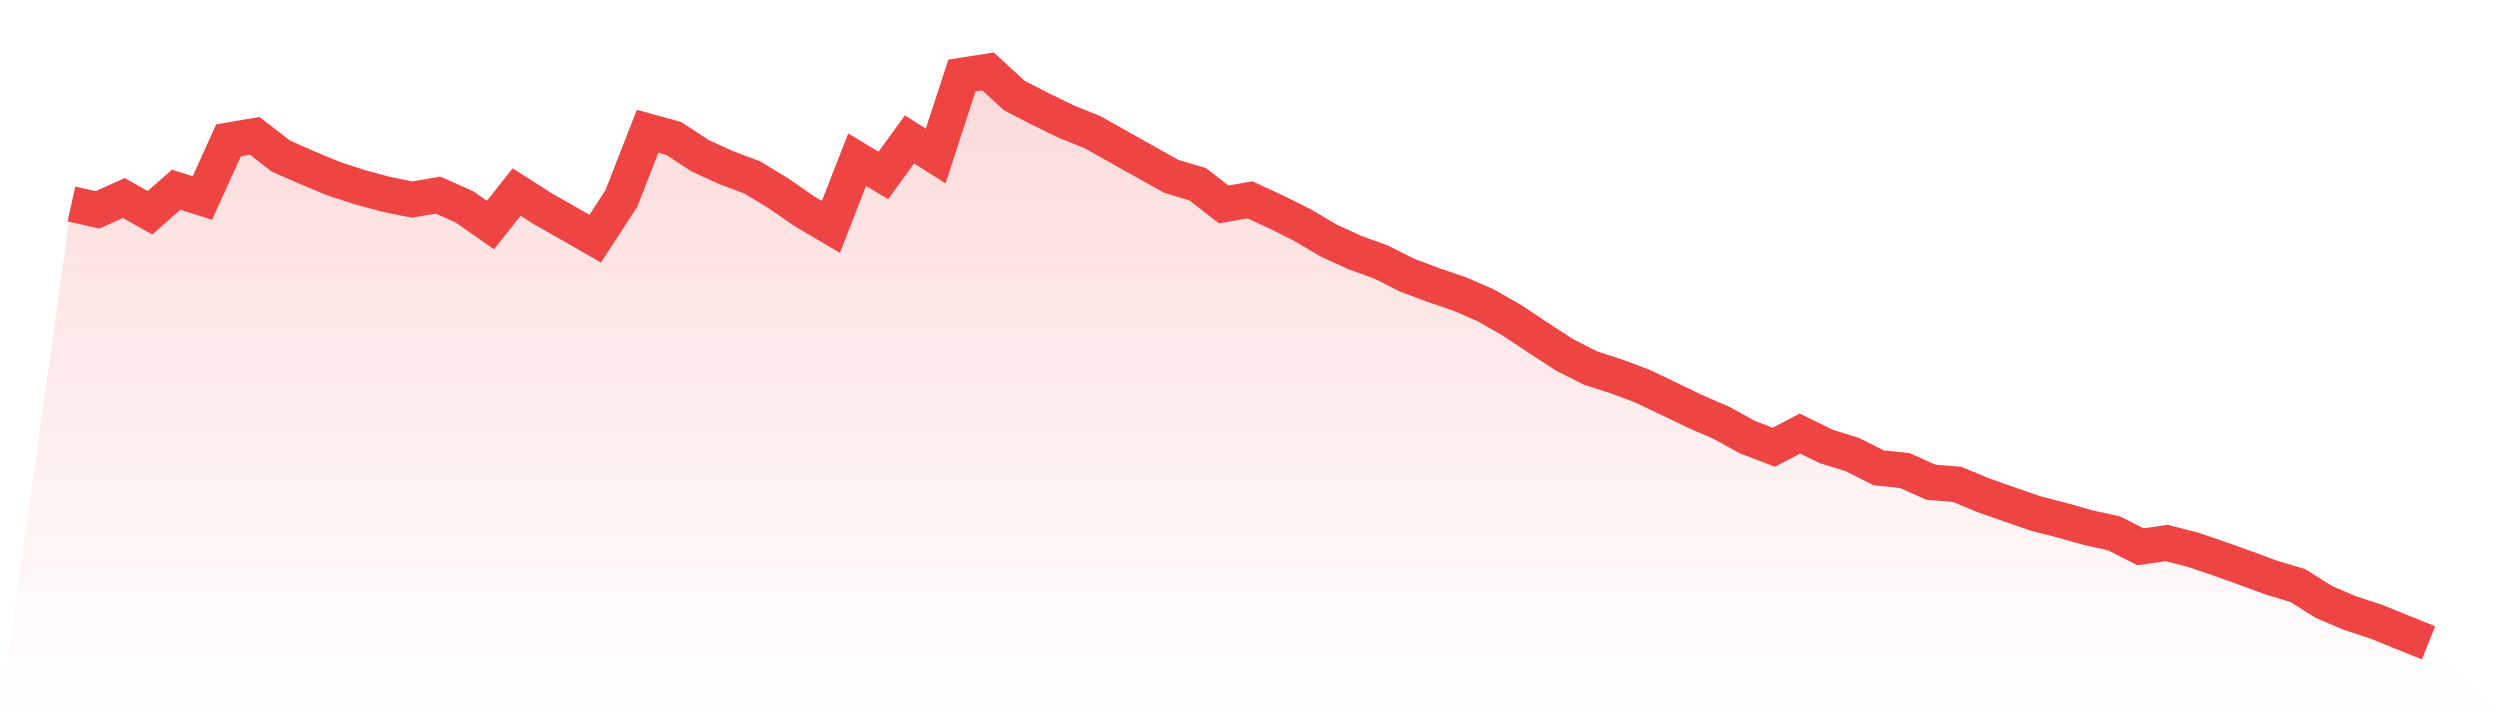 <svg viewBox="0 0 140 40" xmlns="http://www.w3.org/2000/svg">
<defs>
<linearGradient id="gradient" x1="0" x2="0" y1="0" y2="1">
<stop offset="0%" stop-color="#ef4444" stop-opacity="0.2"/>
<stop offset="100%" stop-color="#ef4444" stop-opacity="0"/>
</linearGradient>
</defs>
<path d="M4,11.424 L4,11.424 L5.467,11.751 L6.933,11.089 L8.4,11.914 L9.867,10.625 L11.333,11.089 L12.8,7.858 L14.267,7.609 L15.733,8.743 L17.2,9.388 L18.667,9.998 L20.133,10.479 L21.6,10.874 L23.067,11.175 L24.533,10.926 L26,11.579 L27.467,12.602 L28.933,10.754 L30.4,11.691 L31.867,12.524 L33.333,13.366 L34.8,11.106 L36.267,7.351 L37.733,7.755 L39.2,8.718 L40.667,9.388 L42.133,9.938 L43.6,10.831 L45.067,11.845 L46.533,12.705 L48,8.941 L49.467,9.826 L50.933,7.807 L52.4,8.735 L53.867,4.232 L55.333,4 L56.8,5.349 L58.267,6.105 L59.733,6.818 L61.2,7.411 L62.667,8.236 L64.133,9.061 L65.6,9.878 L67.067,10.316 L68.533,11.45 L70,11.192 L71.467,11.871 L72.933,12.602 L74.4,13.469 L75.867,14.14 L77.333,14.672 L78.8,15.411 L80.267,15.961 L81.733,16.46 L83.2,17.096 L84.667,17.938 L86.133,18.909 L87.6,19.863 L89.067,20.61 L90.533,21.083 L92,21.633 L93.467,22.337 L94.933,23.042 L96.4,23.678 L97.867,24.485 L99.333,25.044 L100.8,24.279 L102.267,25.001 L103.733,25.456 L105.2,26.195 L106.667,26.35 L108.133,27.003 L109.6,27.124 L111.067,27.734 L112.533,28.249 L114,28.756 L115.467,29.134 L116.933,29.547 L118.4,29.873 L119.867,30.621 L121.333,30.406 L122.8,30.784 L124.267,31.282 L125.733,31.807 L127.2,32.348 L128.667,32.786 L130.133,33.706 L131.6,34.333 L133.067,34.814 L134.533,35.407 L136,36 L140,40 L0,40 z" fill="url(#gradient)"/>
<path d="M4,11.424 L4,11.424 L5.467,11.751 L6.933,11.089 L8.4,11.914 L9.867,10.625 L11.333,11.089 L12.8,7.858 L14.267,7.609 L15.733,8.743 L17.2,9.388 L18.667,9.998 L20.133,10.479 L21.6,10.874 L23.067,11.175 L24.533,10.926 L26,11.579 L27.467,12.602 L28.933,10.754 L30.4,11.691 L31.867,12.524 L33.333,13.366 L34.8,11.106 L36.267,7.351 L37.733,7.755 L39.2,8.718 L40.667,9.388 L42.133,9.938 L43.6,10.831 L45.067,11.845 L46.533,12.705 L48,8.941 L49.467,9.826 L50.933,7.807 L52.4,8.735 L53.867,4.232 L55.333,4 L56.8,5.349 L58.267,6.105 L59.733,6.818 L61.2,7.411 L62.667,8.236 L64.133,9.061 L65.6,9.878 L67.067,10.316 L68.533,11.45 L70,11.192 L71.467,11.871 L72.933,12.602 L74.4,13.469 L75.867,14.14 L77.333,14.672 L78.8,15.411 L80.267,15.961 L81.733,16.46 L83.2,17.096 L84.667,17.938 L86.133,18.909 L87.6,19.863 L89.067,20.61 L90.533,21.083 L92,21.633 L93.467,22.337 L94.933,23.042 L96.4,23.678 L97.867,24.485 L99.333,25.044 L100.8,24.279 L102.267,25.001 L103.733,25.456 L105.2,26.195 L106.667,26.35 L108.133,27.003 L109.6,27.124 L111.067,27.734 L112.533,28.249 L114,28.756 L115.467,29.134 L116.933,29.547 L118.4,29.873 L119.867,30.621 L121.333,30.406 L122.8,30.784 L124.267,31.282 L125.733,31.807 L127.2,32.348 L128.667,32.786 L130.133,33.706 L131.6,34.333 L133.067,34.814 L134.533,35.407 L136,36" fill="none" stroke="#ef4444" stroke-width="2"/>
</svg>